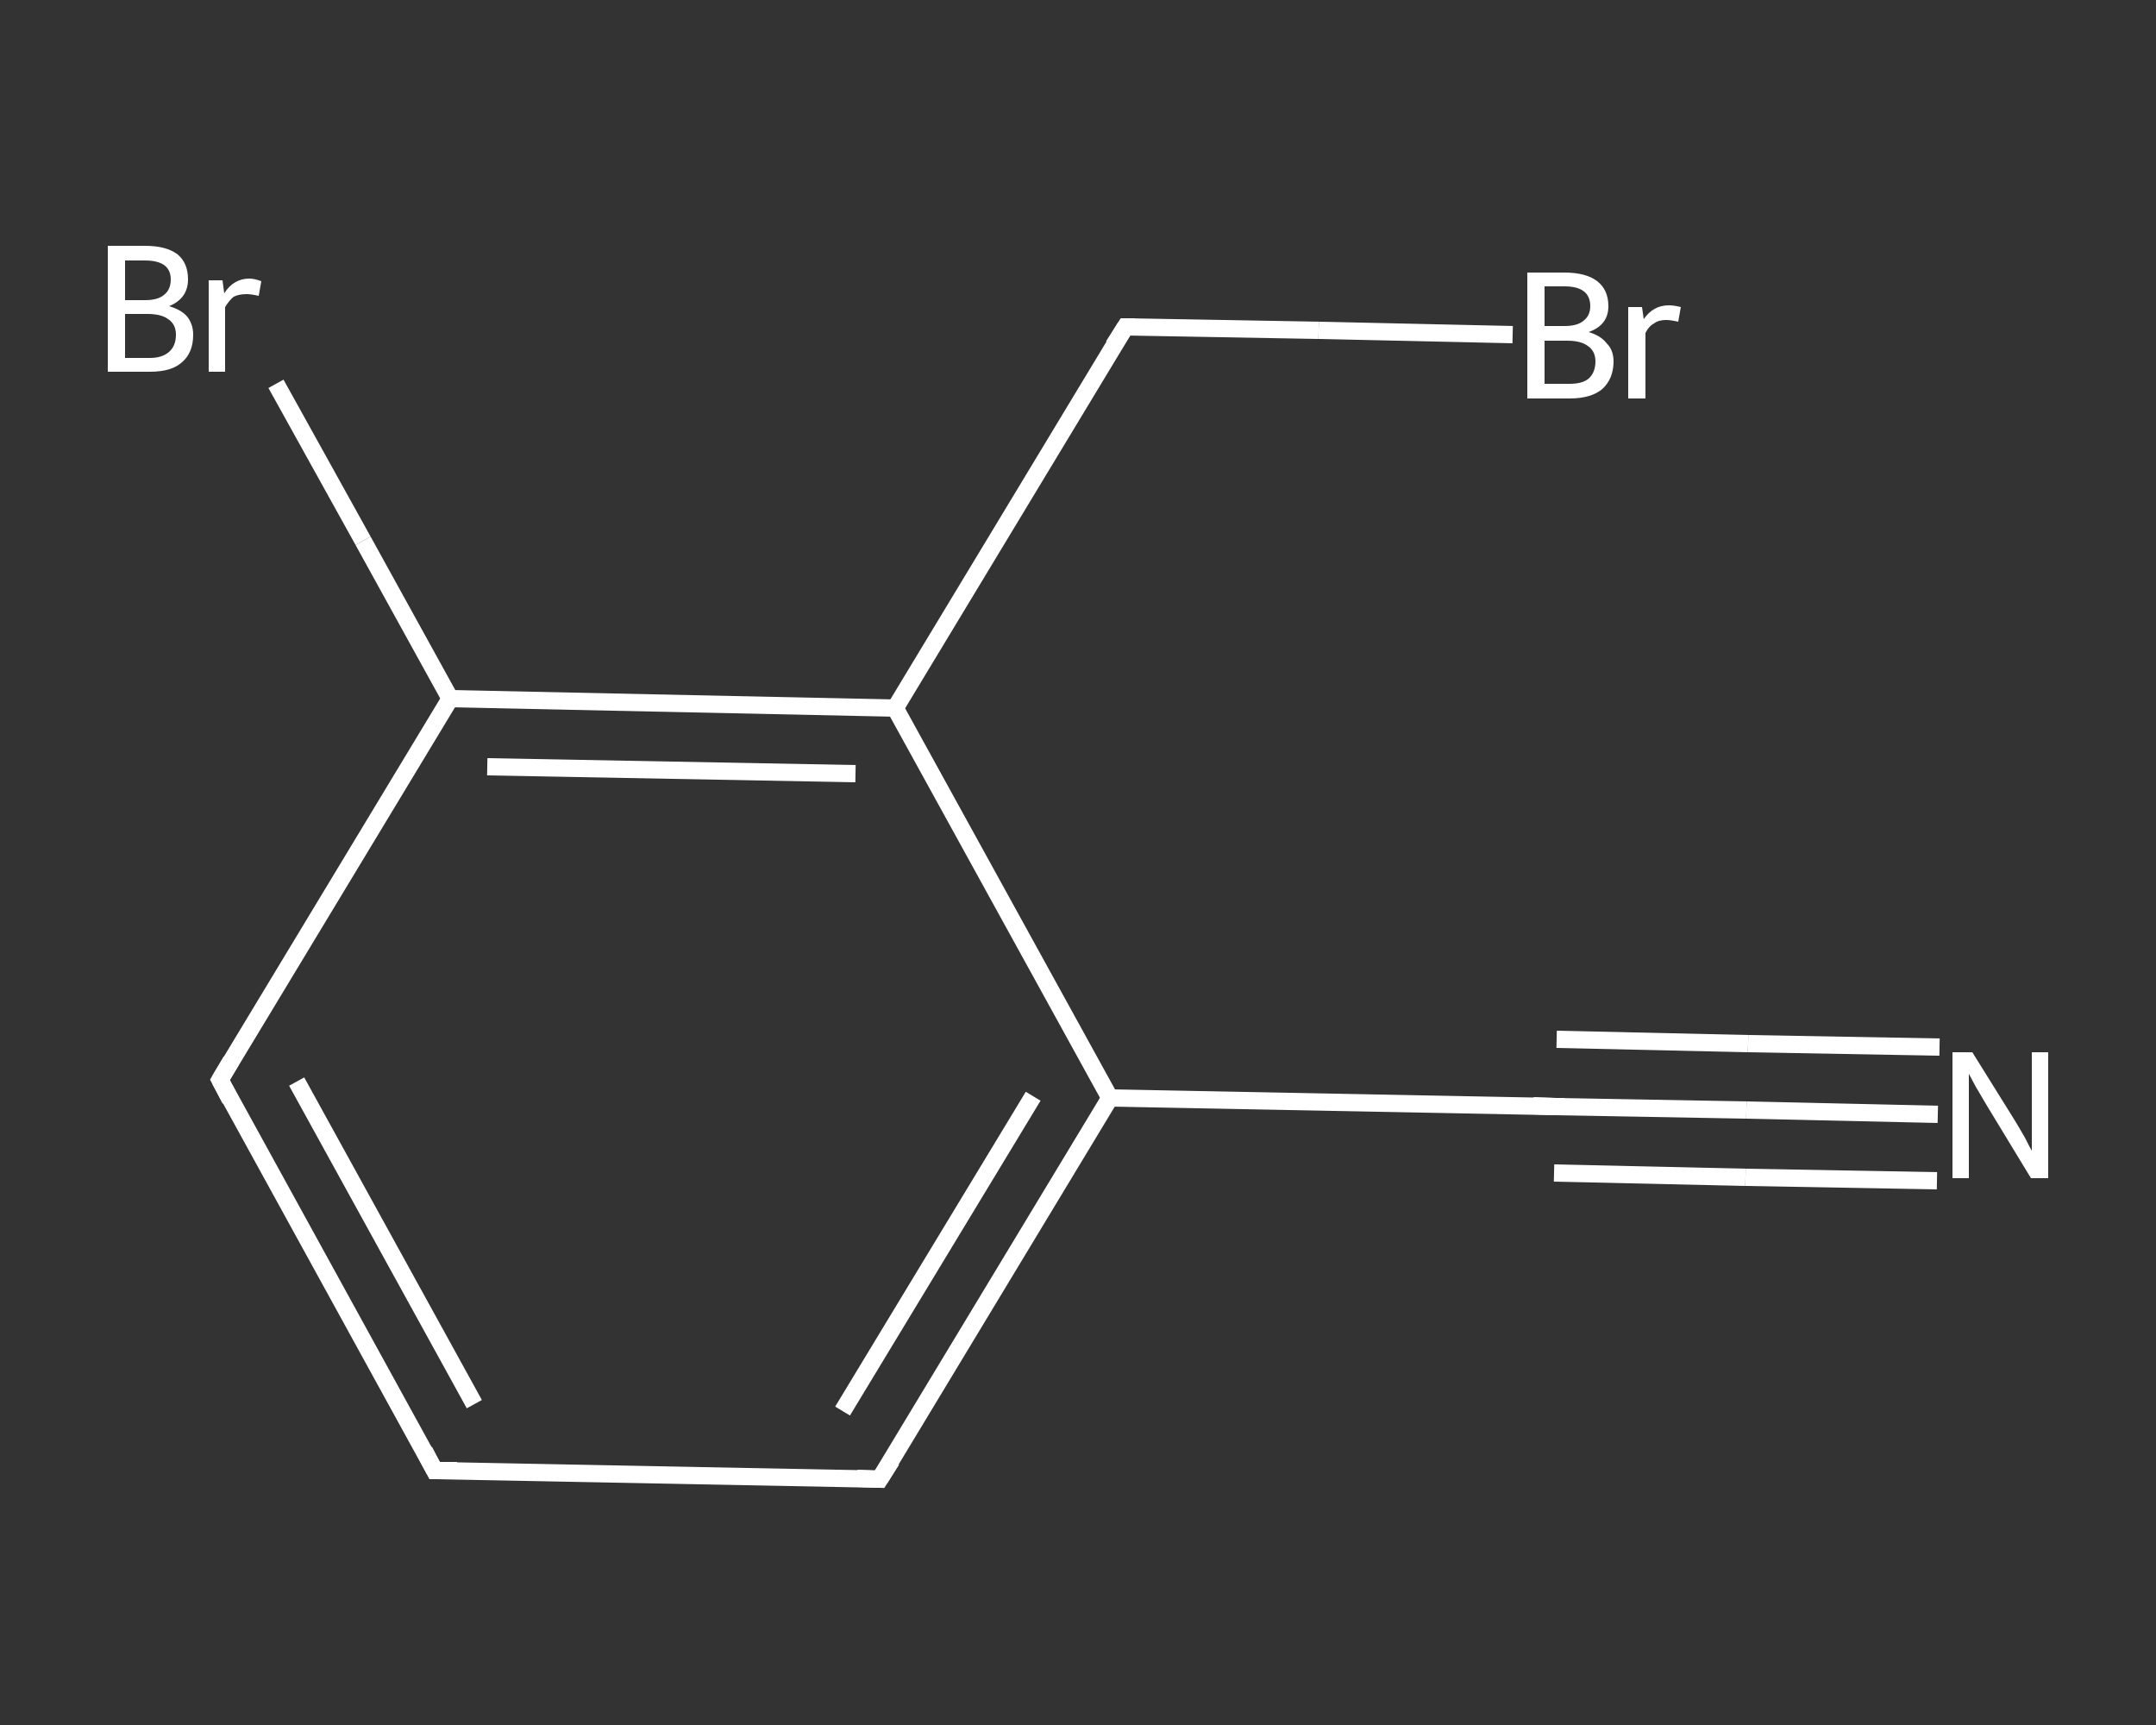 <?xml version='1.0' encoding='iso-8859-1'?>
<svg version='1.1' baseProfile='full'
              xmlns='http://www.w3.org/2000/svg'
                      xmlns:rdkit='http://www.rdkit.org/xml'
                      xmlns:xlink='http://www.w3.org/1999/xlink'
                  xml:space='preserve'
width='250px' height='200px' viewBox='0 0 250 200'>
<rect x="0" y="0" width="250" height="200" fill="#333333" stroke="none"/>
<!-- END OF HEADER -->
<rect style='opacity:1.0;fill:transparent;stroke:none' width='250.0' height='200.0' x='0.0' y='0.0'> </rect>
<path class='bond-0 atom-0 atom-1' d='M 224.7,129.2 L 202.5,128.7' style='fill:none;fill-rule:evenodd;stroke:#FFFFFF;stroke-width:2.0px;stroke-linecap:butt;stroke-linejoin:miter;stroke-opacity:1' />
<path class='bond-0 atom-0 atom-1' d='M 202.5,128.7 L 180.3,128.3' style='fill:none;fill-rule:evenodd;stroke:#FFFFFF;stroke-width:2.0px;stroke-linecap:butt;stroke-linejoin:miter;stroke-opacity:1' />
<path class='bond-0 atom-0 atom-1' d='M 224.6,136.9 L 202.4,136.5' style='fill:none;fill-rule:evenodd;stroke:#FFFFFF;stroke-width:2.0px;stroke-linecap:butt;stroke-linejoin:miter;stroke-opacity:1' />
<path class='bond-0 atom-0 atom-1' d='M 202.4,136.5 L 180.2,136.0' style='fill:none;fill-rule:evenodd;stroke:#FFFFFF;stroke-width:2.0px;stroke-linecap:butt;stroke-linejoin:miter;stroke-opacity:1' />
<path class='bond-0 atom-0 atom-1' d='M 224.9,121.4 L 202.7,121.0' style='fill:none;fill-rule:evenodd;stroke:#FFFFFF;stroke-width:2.0px;stroke-linecap:butt;stroke-linejoin:miter;stroke-opacity:1' />
<path class='bond-0 atom-0 atom-1' d='M 202.7,121.0 L 180.5,120.5' style='fill:none;fill-rule:evenodd;stroke:#FFFFFF;stroke-width:2.0px;stroke-linecap:butt;stroke-linejoin:miter;stroke-opacity:1' />
<path class='bond-1 atom-1 atom-2' d='M 180.3,128.3 L 128.7,127.3' style='fill:none;fill-rule:evenodd;stroke:#FFFFFF;stroke-width:2.0px;stroke-linecap:butt;stroke-linejoin:miter;stroke-opacity:1' />
<path class='bond-2 atom-2 atom-3' d='M 128.7,127.3 L 102.0,171.5' style='fill:none;fill-rule:evenodd;stroke:#FFFFFF;stroke-width:2.0px;stroke-linecap:butt;stroke-linejoin:miter;stroke-opacity:1' />
<path class='bond-2 atom-2 atom-3' d='M 119.8,127.1 L 97.7,163.6' style='fill:none;fill-rule:evenodd;stroke:#FFFFFF;stroke-width:2.0px;stroke-linecap:butt;stroke-linejoin:miter;stroke-opacity:1' />
<path class='bond-3 atom-3 atom-4' d='M 102.0,171.5 L 50.4,170.5' style='fill:none;fill-rule:evenodd;stroke:#FFFFFF;stroke-width:2.0px;stroke-linecap:butt;stroke-linejoin:miter;stroke-opacity:1' />
<path class='bond-4 atom-4 atom-5' d='M 50.4,170.5 L 25.5,125.2' style='fill:none;fill-rule:evenodd;stroke:#FFFFFF;stroke-width:2.0px;stroke-linecap:butt;stroke-linejoin:miter;stroke-opacity:1' />
<path class='bond-4 atom-4 atom-5' d='M 55.0,162.8 L 34.4,125.4' style='fill:none;fill-rule:evenodd;stroke:#FFFFFF;stroke-width:2.0px;stroke-linecap:butt;stroke-linejoin:miter;stroke-opacity:1' />
<path class='bond-5 atom-5 atom-6' d='M 25.5,125.2 L 52.2,81.0' style='fill:none;fill-rule:evenodd;stroke:#FFFFFF;stroke-width:2.0px;stroke-linecap:butt;stroke-linejoin:miter;stroke-opacity:1' />
<path class='bond-6 atom-6 atom-7' d='M 52.2,81.0 L 42.1,62.7' style='fill:none;fill-rule:evenodd;stroke:#FFFFFF;stroke-width:2.0px;stroke-linecap:butt;stroke-linejoin:miter;stroke-opacity:1' />
<path class='bond-6 atom-6 atom-7' d='M 42.1,62.7 L 32.0,44.5' style='fill:none;fill-rule:evenodd;stroke:#FFFFFF;stroke-width:2.0px;stroke-linecap:butt;stroke-linejoin:miter;stroke-opacity:1' />
<path class='bond-7 atom-6 atom-8' d='M 52.2,81.0 L 103.8,82.1' style='fill:none;fill-rule:evenodd;stroke:#FFFFFF;stroke-width:2.0px;stroke-linecap:butt;stroke-linejoin:miter;stroke-opacity:1' />
<path class='bond-7 atom-6 atom-8' d='M 56.5,88.9 L 99.2,89.7' style='fill:none;fill-rule:evenodd;stroke:#FFFFFF;stroke-width:2.0px;stroke-linecap:butt;stroke-linejoin:miter;stroke-opacity:1' />
<path class='bond-8 atom-8 atom-9' d='M 103.8,82.1 L 130.5,37.9' style='fill:none;fill-rule:evenodd;stroke:#FFFFFF;stroke-width:2.0px;stroke-linecap:butt;stroke-linejoin:miter;stroke-opacity:1' />
<path class='bond-9 atom-9 atom-10' d='M 130.5,37.9 L 152.9,38.3' style='fill:none;fill-rule:evenodd;stroke:#FFFFFF;stroke-width:2.0px;stroke-linecap:butt;stroke-linejoin:miter;stroke-opacity:1' />
<path class='bond-9 atom-9 atom-10' d='M 152.9,38.3 L 175.4,38.8' style='fill:none;fill-rule:evenodd;stroke:#FFFFFF;stroke-width:2.0px;stroke-linecap:butt;stroke-linejoin:miter;stroke-opacity:1' />
<path class='bond-10 atom-8 atom-2' d='M 103.8,82.1 L 128.7,127.3' style='fill:none;fill-rule:evenodd;stroke:#FFFFFF;stroke-width:2.0px;stroke-linecap:butt;stroke-linejoin:miter;stroke-opacity:1' />
<path d='M 181.4,128.3 L 180.3,128.3 L 177.8,128.2' style='fill:none;stroke:#FFFFFF;stroke-width:2.0px;stroke-linecap:butt;stroke-linejoin:miter;stroke-opacity:1;' />
<path d='M 103.4,169.3 L 102.0,171.5 L 99.4,171.4' style='fill:none;stroke:#FFFFFF;stroke-width:2.0px;stroke-linecap:butt;stroke-linejoin:miter;stroke-opacity:1;' />
<path d='M 53.0,170.5 L 50.4,170.5 L 49.2,168.2' style='fill:none;stroke:#FFFFFF;stroke-width:2.0px;stroke-linecap:butt;stroke-linejoin:miter;stroke-opacity:1;' />
<path d='M 26.7,127.5 L 25.5,125.2 L 26.8,123.0' style='fill:none;stroke:#FFFFFF;stroke-width:2.0px;stroke-linecap:butt;stroke-linejoin:miter;stroke-opacity:1;' />
<path d='M 129.1,40.1 L 130.5,37.9 L 131.6,37.9' style='fill:none;stroke:#FFFFFF;stroke-width:2.0px;stroke-linecap:butt;stroke-linejoin:miter;stroke-opacity:1;' />
<path class='atom-0' d='M 228.7 122.0
L 233.5 129.7
Q 234.0 130.5, 234.8 131.9
Q 235.5 133.3, 235.6 133.4
L 235.6 122.0
L 237.5 122.0
L 237.5 136.6
L 235.5 136.6
L 230.4 128.2
Q 229.8 127.2, 229.1 126.0
Q 228.5 124.9, 228.3 124.5
L 228.3 136.6
L 226.4 136.6
L 226.4 122.0
L 228.7 122.0
' fill='#FFFFFF'/>
<path class='atom-7' d='M 19.6 35.5
Q 21.0 35.9, 21.7 36.7
Q 22.4 37.6, 22.4 38.8
Q 22.4 40.9, 21.1 42.0
Q 19.9 43.1, 17.4 43.1
L 12.5 43.1
L 12.5 28.5
L 16.8 28.5
Q 19.3 28.5, 20.6 29.5
Q 21.8 30.5, 21.8 32.4
Q 21.8 34.6, 19.6 35.5
M 14.5 30.2
L 14.5 34.8
L 16.8 34.8
Q 18.3 34.8, 19.0 34.2
Q 19.8 33.6, 19.8 32.4
Q 19.8 30.2, 16.8 30.2
L 14.5 30.2
M 17.4 41.5
Q 18.8 41.5, 19.6 40.8
Q 20.4 40.1, 20.4 38.8
Q 20.4 37.6, 19.5 37.0
Q 18.7 36.4, 17.1 36.4
L 14.5 36.4
L 14.5 41.5
L 17.4 41.5
' fill='#FFFFFF'/>
<path class='atom-7' d='M 25.8 32.5
L 26.0 34.0
Q 27.1 32.3, 28.9 32.3
Q 29.5 32.3, 30.3 32.6
L 30.0 34.3
Q 29.1 34.1, 28.6 34.1
Q 27.7 34.1, 27.1 34.4
Q 26.6 34.8, 26.1 35.6
L 26.1 43.1
L 24.2 43.1
L 24.2 32.5
L 25.8 32.5
' fill='#FFFFFF'/>
<path class='atom-10' d='M 184.2 38.5
Q 185.6 38.9, 186.3 39.8
Q 187.1 40.6, 187.1 41.9
Q 187.1 43.9, 185.8 45.1
Q 184.5 46.2, 182.0 46.2
L 177.1 46.2
L 177.1 31.6
L 181.4 31.6
Q 183.9 31.6, 185.2 32.6
Q 186.5 33.6, 186.5 35.5
Q 186.5 37.7, 184.2 38.5
M 179.1 33.2
L 179.1 37.8
L 181.4 37.8
Q 182.9 37.8, 183.6 37.2
Q 184.4 36.6, 184.4 35.5
Q 184.4 33.2, 181.4 33.2
L 179.1 33.2
M 182.0 44.5
Q 183.5 44.5, 184.2 43.9
Q 185.0 43.2, 185.0 41.9
Q 185.0 40.7, 184.1 40.1
Q 183.3 39.5, 181.7 39.5
L 179.1 39.5
L 179.1 44.5
L 182.0 44.5
' fill='#FFFFFF'/>
<path class='atom-10' d='M 190.4 35.6
L 190.6 37.0
Q 191.7 35.4, 193.5 35.4
Q 194.1 35.4, 194.9 35.6
L 194.6 37.3
Q 193.7 37.1, 193.2 37.1
Q 192.3 37.1, 191.8 37.5
Q 191.2 37.8, 190.8 38.6
L 190.8 46.2
L 188.8 46.2
L 188.8 35.6
L 190.4 35.6
' fill='#FFFFFF'/>
</svg>
